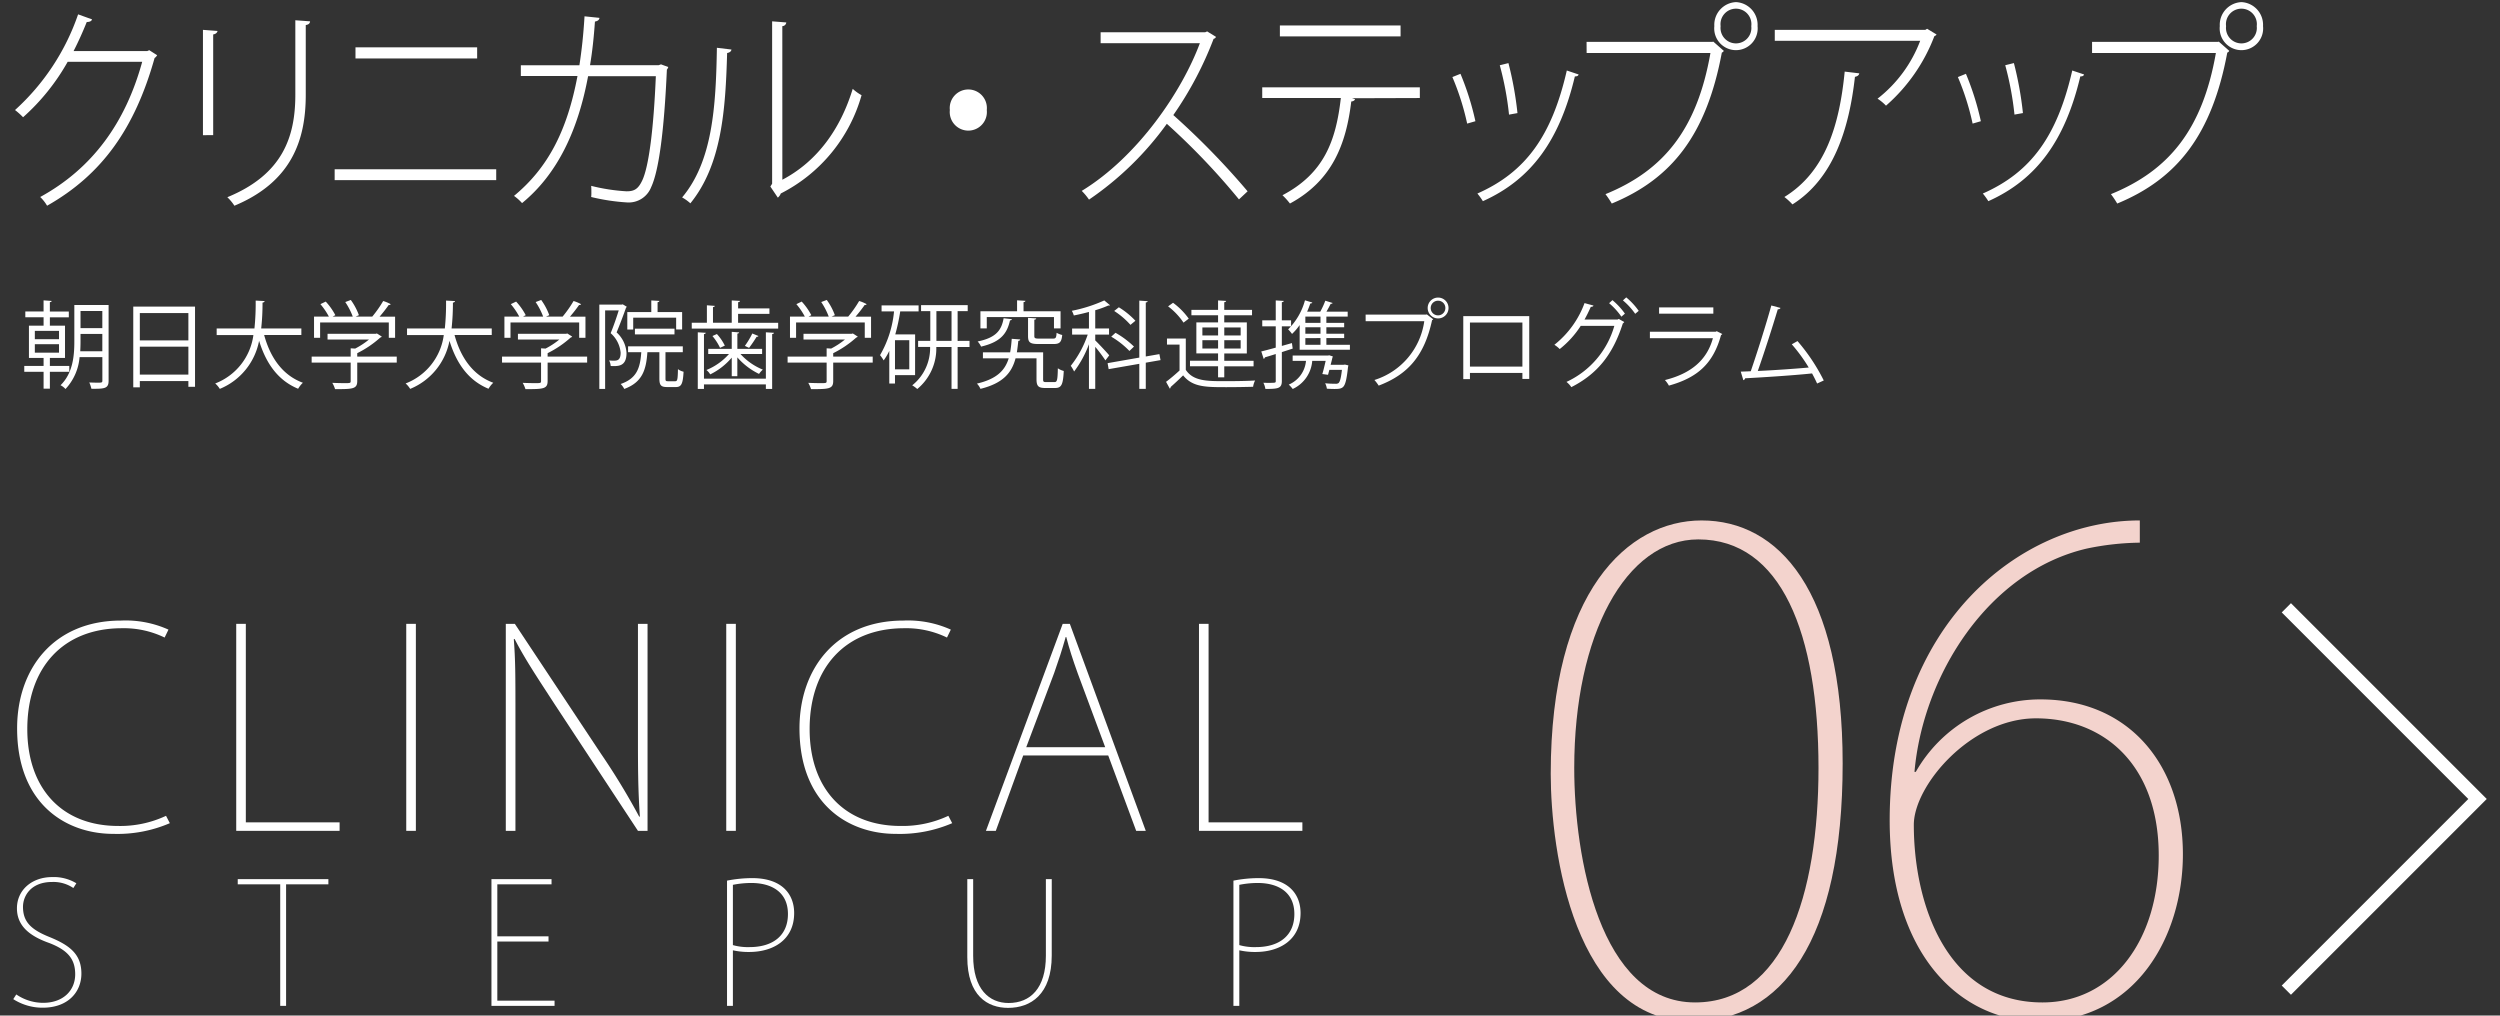 <svg id="f6fb7138-b346-4d58-bafd-c29bc14b5bba" data-name="デザイン" xmlns="http://www.w3.org/2000/svg" width="315" height="127.96" viewBox="0 0 315 127.96"><rect x="0" y="0" width="315" height="127.96" fill="#333333" stroke="none"/><path d="M8.731,46.849H6.284v2.122H5.492V46.849H3.058v-.744H5.492V45.1H3.646V41.032H5.492V39.976H3.19v-.731h2.3v-1.4l1.02.073c-.012.084-.072.143-.228.156v1.175H8.671v.731H6.284v1.056H8.191V45.1H6.284v1.008H8.731ZM4.389,41.692v1.043H7.436V41.692Zm0,1.679v1.067H7.436V43.371Zm9.295-4.942v9.535c0,.971-.455,1.043-2.171,1.02a3.507,3.507,0,0,0-.264-.792c.372.012.732.024,1,.024.576,0,.648,0,.648-.264V45H10.027a6.679,6.679,0,0,1-1.776,4.018,2.065,2.065,0,0,0-.624-.479C9.21,46.993,9.366,44.774,9.366,43v-4.57ZM10.146,43c0,.4-.012.828-.035,1.259h2.782V42.076H10.146Zm2.747-3.814H10.146v2.158h2.747Z" style="fill:#fff"/><path d="M16.791,38.633h7.783v10.1h-.838v-.72H17.618V48.8h-.827Zm6.945.816H17.618v3.442h6.118ZM17.618,47.2h6.118V43.682H17.618Z" style="fill:#fff"/><path d="M37.972,42.208h-4.69c.781,2.866,2.328,5.073,4.882,6.02a3.327,3.327,0,0,0-.6.756c-2.507-1.032-4.031-3.154-4.918-6.045A8.213,8.213,0,0,1,27.694,49a3.09,3.09,0,0,0-.576-.684,7.6,7.6,0,0,0,4.81-6.1H27.3v-.829H32.06a30.753,30.753,0,0,0,.155-3.513l1.128.059c-.012.109-.108.168-.264.2a29.319,29.319,0,0,1-.168,3.25h5.061Z" style="fill:#fff"/><path d="M49.99,44.93v.755H45.013v2.327c0,1.007-.575,1.02-2.794,1.02a3.777,3.777,0,0,0-.349-.792c.613.024,1.153.036,1.536.036.7,0,.78,0,.78-.264V45.685H39.268V44.93h4.918V43.886l.563.036a9.876,9.876,0,0,0,1.74-1.139H41.271v-.72H47.34l.144-.048.624.4a.262.262,0,0,1-.18.107A12.932,12.932,0,0,1,45.013,44.5v.432Zm-9.655-4.3v1.93h-.767V39.892h1.871a8.615,8.615,0,0,0-1.068-1.57L41.043,38a7.853,7.853,0,0,1,1.212,1.714l-.349.18h2.543a8.652,8.652,0,0,0-.947-1.835l.7-.264a7.724,7.724,0,0,1,1.02,1.919l-.42.18h2.1a14.663,14.663,0,0,0,1.38-1.967,4.729,4.729,0,0,1,.947.4.244.244,0,0,1-.252.1,18.121,18.121,0,0,1-1.151,1.474h1.955v2.663h-.792v-1.93Z" style="fill:#fff"/><path d="M61.96,42.208H57.271c.78,2.866,2.327,5.073,4.882,6.02a3.3,3.3,0,0,0-.6.756c-2.507-1.032-4.03-3.154-4.918-6.045A8.211,8.211,0,0,1,51.682,49a3.058,3.058,0,0,0-.575-.684,7.6,7.6,0,0,0,4.809-6.1h-4.63v-.829h4.762a30.525,30.525,0,0,0,.155-3.513l1.128.059c-.011.109-.108.168-.263.2a29.813,29.813,0,0,1-.168,3.25h5.06Z" style="fill:#fff"/><path d="M73.979,44.93v.755H69v2.327c0,1.007-.575,1.02-2.794,1.02a3.772,3.772,0,0,0-.348-.792c.612.024,1.152.036,1.535.036.7,0,.78,0,.78-.264V45.685H63.256V44.93h4.918V43.886l.564.036a9.868,9.868,0,0,0,1.739-1.139H65.259v-.72h6.069l.144-.048.624.4a.259.259,0,0,1-.18.107A12.91,12.91,0,0,1,69,44.5v.432Zm-9.656-4.3v1.93h-.767V39.892h1.871a8.659,8.659,0,0,0-1.067-1.57L65.031,38a7.819,7.819,0,0,1,1.212,1.714l-.348.18h2.543a8.658,8.658,0,0,0-.948-1.835l.7-.264a7.751,7.751,0,0,1,1.019,1.919l-.42.18h2.1a14.572,14.572,0,0,0,1.38-1.967,4.729,4.729,0,0,1,.947.4.244.244,0,0,1-.252.1,17.9,17.9,0,0,1-1.151,1.474h1.955v2.663h-.792v-1.93Z" style="fill:#fff"/><path d="M78.465,38.345l.516.312a.273.273,0,0,1-.1.108c-.313.911-.78,2.123-1.188,3.118a3.793,3.793,0,0,1,1.248,2.591c0,1.727-1.056,1.679-1.992,1.643a1.886,1.886,0,0,0-.2-.707,4.19,4.19,0,0,0,.516.036c.468,0,.935,0,.935-1.02a3.732,3.732,0,0,0-1.259-2.447c.383-.911.755-2.026,1.019-2.866H76.246v9.894h-.731V38.381h2.818Zm5.385,9.343c0,.3.036.348.324.348h.9c.276,0,.324-.192.348-1.523a1.886,1.886,0,0,0,.708.323c-.084,1.536-.276,1.932-.972,1.932H84.066c-.791,0-.984-.228-.984-1.08v-3.31h-1.51c-.157,2.219-.625,3.79-2.916,4.629a2.258,2.258,0,0,0-.455-.623c2.015-.7,2.458-1.967,2.6-4.006H79.137v-.744h6.895v.744H83.85Zm-4.066-7.663v1.5H79.04V39.317h3.023V37.854l1.019.06c-.011.084-.072.143-.227.168v1.235h3.093v2.194h-.754V40.025Zm5.2,2.11H80v-.719h4.989Z" style="fill:#fff"/><path d="M93,40.672h5.05V41.4H87.161v-.732h1.907v-2.2l1.007.072c-.011.073-.084.132-.24.157v1.966H92.2V37.854l1.043.06c-.011.084-.084.143-.24.168v.779h3.946v.683H93Zm3.5,7.04v-5.84l1.019.059c-.012.084-.072.145-.228.168v6.908H96.5v-.575h-7.8v.575h-.779V41.872l1.007.059c-.012.084-.072.145-.228.168v5.613ZM92.2,47.4V45.062a8.361,8.361,0,0,1-2.71,2.11,2.135,2.135,0,0,0-.48-.551,7.652,7.652,0,0,0,2.842-2.015H89.236v-.647H92.2V41.811l.936.072c-.013.073-.072.132-.228.157v1.919h3.118v.647H93.3a7.685,7.685,0,0,0,2.818,1.967,2.921,2.921,0,0,0-.48.54,8.528,8.528,0,0,1-2.734-2.087V47.4Zm-1.475-3.573a6.854,6.854,0,0,0-.959-1.488l.563-.252a6.2,6.2,0,0,1,1,1.463Zm4.846-1.488a.27.27,0,0,1-.241.1,15.411,15.411,0,0,1-.947,1.392s-.528-.241-.528-.252a10.323,10.323,0,0,0,.935-1.56Z" style="fill:#fff"/><path d="M109.961,44.93v.755h-4.977v2.327c0,1.007-.576,1.02-2.794,1.02a3.777,3.777,0,0,0-.349-.792c.612.024,1.152.036,1.535.036.7,0,.78,0,.78-.264V45.685H99.239V44.93h4.917V43.886l.564.036a9.868,9.868,0,0,0,1.739-1.139h-5.218v-.72h6.07l.143-.048.624.4a.259.259,0,0,1-.179.107,12.932,12.932,0,0,1-2.915,1.979v.432Zm-9.655-4.3v1.93h-.768V39.892h1.871a8.557,8.557,0,0,0-1.067-1.57l.672-.324a7.887,7.887,0,0,1,1.212,1.714l-.349.18h2.543a8.7,8.7,0,0,0-.947-1.835l.7-.264a7.758,7.758,0,0,1,1.02,1.919l-.42.18h2.1a14.572,14.572,0,0,0,1.38-1.967,4.763,4.763,0,0,1,.948.4.245.245,0,0,1-.252.1,17.926,17.926,0,0,1-1.152,1.474h1.955v2.663h-.792v-1.93Z" style="fill:#fff"/><path d="M115.3,47.268h-2.531v1.056h-.719V44.21a7.19,7.19,0,0,1-.708,1.2,4.967,4.967,0,0,0-.456-.66,13.524,13.524,0,0,0,1.764-5.517h-1.572v-.756h4.665v.756h-2.314a24.39,24.39,0,0,1-.624,2.9h2.5Zm-.731-.731v-3.67h-1.8v3.67Zm7.591-3.586v.767h-1.5V49h-.767V43.718h-1.919a6.622,6.622,0,0,1-2.4,5.3,3.74,3.74,0,0,0-.635-.467,6.005,6.005,0,0,0,2.255-4.834h-1.511v-.767h1.535V39.2h-1.163v-.756h5.876V39.2H120.66v3.754Zm-4.173,0h1.907V39.2h-1.907Z" style="fill:#fff"/><path d="M131.431,47.785c0,.311.059.359.384.359h1.043c.336,0,.4-.227.431-1.739a2.344,2.344,0,0,0,.744.336c-.084,1.727-.288,2.146-1.091,2.146H131.7c-.852,0-1.1-.227-1.1-1.1V45.146h-2.639c-.479,1.811-1.558,3.142-4.425,3.85a2.136,2.136,0,0,0-.444-.661c2.507-.586,3.538-1.667,4.006-3.189h-3.25V44.39h3.43c.095-.527.156-1.092.2-1.7.815.06.947.072,1.067.084,0,.1-.095.156-.24.18-.048.5-.107.983-.18,1.439h3.311ZM127.5,40.216c-.012.084-.1.144-.24.157-.359,1.558-1.067,2.7-3.646,3.3a2.275,2.275,0,0,0-.432-.647c2.351-.48,3.011-1.439,3.274-2.927Zm-3.167-.263v1.426h-.8V39.221h4.618v-1.38l1.055.061c-.012.084-.072.143-.24.168v1.151h4.665v2.158H132.8V39.953Zm5.2.095,1.033.073c-.013.084-.073.143-.241.168v2.05c0,.264.084.324.588.324h1.763c.348,0,.42-.1.456-.732a2.665,2.665,0,0,0,.707.277c-.084.9-.323,1.138-1.079,1.138h-1.919c-1.056,0-1.308-.2-1.308-1.007Z" style="fill:#fff"/><path d="M138,42.891c.371.348,1.523,1.583,1.763,1.883l-.48.636A19.467,19.467,0,0,0,138,43.7V49h-.792V43.371a13.491,13.491,0,0,1-1.871,3.442,4.632,4.632,0,0,0-.42-.72,13.1,13.1,0,0,0,2.135-3.933h-1.967v-.768h2.123V39.305c-.623.168-1.283.323-1.907.444a2.637,2.637,0,0,0-.251-.588,18.5,18.5,0,0,0,4.089-1.307l.72.6c-.048.047-.06.047-.228.047a12.951,12.951,0,0,1-1.631.588v2.3h1.739v.768H138Zm8.228,2.483-1.86.324V49h-.815V45.841l-3.862.672-.132-.756,3.994-.7V37.877l1.056.073c-.013.084-.084.143-.241.168v6.8l1.715-.3Zm-5.673-3.443a11.322,11.322,0,0,1,2.326,1.739l-.575.552a10.576,10.576,0,0,0-2.291-1.8Zm.419-3.214a9.937,9.937,0,0,1,2.087,1.7l-.623.516a9.948,9.948,0,0,0-2.051-1.751Z" style="fill:#fff"/><path d="M149.41,42.651V46.6c.936,1.427,2.687,1.427,4.942,1.427,1.319,0,2.854-.023,3.79-.084a2.61,2.61,0,0,0-.252.792c-.828.023-2.148.048-3.334.048-2.639,0-4.294,0-5.482-1.487-.551.54-1.115,1.067-1.583,1.475a.161.161,0,0,1-.1.191l-.468-.851c.516-.384,1.139-.911,1.7-1.427V43.418h-1.583v-.767Zm-1.607-4.5a8.853,8.853,0,0,1,1.979,2l-.66.5A8.553,8.553,0,0,0,147.18,38.6Zm5.673,9.39V46.153h-3.538v-.7h3.538v-.924h-2.735V40.625h2.735v-.9h-3.358v-.683h3.358V37.854l1.019.06c-.011.084-.084.143-.239.168v.959h3.5v.683h-3.5v.9H157.1v3.909h-2.842v.924h3.693v.7h-3.693v1.391ZM151.5,41.259v1.008h1.979V41.259Zm0,2.652h1.979V42.867H151.5Zm4.822-2.652h-2.063v1.008h2.063Zm0,2.652V42.867h-2.063v1.044Z" style="fill:#fff"/><path d="M162.88,43.922l-1.368.444V48c0,.947-.468,1.006-2.074,1.006a2.6,2.6,0,0,0-.252-.779c.263.012.5.012.72.012.838,0,.838-.012.838-.252V44.606c-.515.168-1,.312-1.367.42a.233.233,0,0,1-.155.191l-.3-.935c.5-.119,1.127-.287,1.822-.48V41.116h-1.7V40.36h1.7V37.854l1.008.06c-.012.095-.072.143-.24.168V40.36h1.164v.756h-1.164v2.47l1.271-.359Zm4.245-.479h2.963v.623h-6.333V40.959a6.91,6.91,0,0,1-.959,1.117,4.33,4.33,0,0,0-.492-.576,8.152,8.152,0,0,0,2.123-3.659l.923.277c-.024.084-.108.12-.251.12-.12.347-.252.7-.4,1.031h1.656a10.468,10.468,0,0,0,.635-1.38l.924.288c-.036.073-.12.109-.252.109-.132.275-.336.647-.528.983h2.675v.623h-2.687v.792h2.243v.552h-2.243v.815h2.243V42.6h-2.243Zm2.171,2.518.168-.024.432.1-.048.228c-.168,1.559-.336,2.207-.611,2.483-.229.227-.529.263-1.092.263-.264,0-.612-.011-.96-.036a2.157,2.157,0,0,0-.216-.683,12.207,12.207,0,0,0,1.284.06.6.6,0,0,0,.4-.084c.179-.156.311-.624.431-1.667H167.5l-.168.623-.719-.095c.156-.5.3-1.14.42-1.656h-1.692a4.257,4.257,0,0,1-2.458,3.538,4.344,4.344,0,0,0-.5-.551,3.582,3.582,0,0,0,2.171-2.987h-1.68V44.8h4.451l.155-.035.456.144a1.046,1.046,0,0,1-.06.179c-.048.241-.132.552-.216.876Zm-2.914-5.277v-.792h-1.907v.792Zm0,1.367v-.815h-1.907v.815Zm-1.907.552v.84h1.907V42.6Z" style="fill:#fff"/><path d="M172.068,39.641H179.7l.071-.036.815.623a.265.265,0,0,1-.143.108c-.972,4.51-3.059,6.861-6.729,8.251a5.294,5.294,0,0,0-.539-.707,9.077,9.077,0,0,0,6.284-7.412h-7.387Zm9.138-2.147a1.314,1.314,0,1,1-1.319,1.319A1.313,1.313,0,0,1,181.206,37.494Zm.911,1.319a.913.913,0,0,0-.911-.924.924.924,0,1,0,.911.924Z" style="fill:#fff"/><path d="M192.685,39.833v7.916h-.863v-.756h-6.609v.779h-.84V39.833Zm-.863,6.356V40.636h-6.609v5.553Z" style="fill:#fff"/><path d="M204.655,40.576a.63.63,0,0,1-.18.18c-1.272,3.97-3.238,6.369-6.488,8.024a2.861,2.861,0,0,0-.612-.66,11.108,11.108,0,0,0,6.032-7.064h-4.233a11.971,11.971,0,0,1-2.65,2.926,3.915,3.915,0,0,0-.672-.539,11.947,11.947,0,0,0,3.8-5.254l1.127.312c-.036.121-.18.168-.335.156-.241.54-.516,1.116-.792,1.6h4.173l.144-.072Zm-1.488-2.758a8.943,8.943,0,0,1,1.572,1.7l-.444.384a8.611,8.611,0,0,0-1.547-1.7Zm1.739-.348a8.63,8.63,0,0,1,1.572,1.7l-.444.371a8.479,8.479,0,0,0-1.547-1.69Z" style="fill:#fff"/><path d="M217.009,42.087a.28.28,0,0,1-.156.121c-.984,3.622-2.987,5.384-6.572,6.379a3.567,3.567,0,0,0-.5-.7c3.262-.815,5.289-2.494,6.045-5.277h-7.94V41.8h8.3l.12-.072Zm-1.128-2.566h-6.836v-.792h6.836Z" style="fill:#fff"/><path d="M228.955,48.324c-.18-.407-.4-.84-.635-1.272-2.5.265-6.6.516-8.432.613a.329.329,0,0,1-.228.239l-.324-1.079c.361-.012.792-.025,1.26-.048.791-2.3,1.931-5.889,2.59-8.287l1.164.311a.346.346,0,0,1-.348.168c-.66,2.207-1.691,5.421-2.519,7.772,1.991-.084,4.834-.288,6.417-.432a20.728,20.728,0,0,0-2.135-2.927l.72-.407a23.809,23.809,0,0,1,3.309,4.965Z" style="fill:#fff"/><path d="M195.392,97.505c0-22.959,9.71-31.928,19.009-31.928,9.71,0,17.774,8.805,17.774,30.612,0,22.383-7.652,32.5-19.009,32.5C198.354,128.693,195.392,107.216,195.392,97.505Zm33.739-.74c0-16.952-4.691-28.8-15.142-28.8-9.134,0-15.635,12.016-15.635,28.8,0,11.192,3.21,29.542,15.223,29.542C224.687,126.307,229.131,112.894,229.131,96.765Z" style="fill:#f3d3cd"/><path d="M241.389,97.258a18.032,18.032,0,0,1,15.718-9.133c11.191,0,17.938,8.31,17.938,19.5,0,10.452-6.007,21.067-18.1,21.067-9.957,0-18.845-8.393-18.845-25.345,0-24.44,16.211-37.771,31.517-37.771v2.8a34.316,34.316,0,0,0-6.666.74C250.523,72,242.294,85.08,241.224,97.258ZM272,107.792c0-11.357-6.83-17.281-15.47-17.281-8.23,0-15.389,8.476-15.389,13.412,0,9.958,4.114,22.384,16.211,22.384C266.158,126.307,272,118.49,272,107.792Z" style="fill:#f3d3cd"/><polygon points="287.498 124.18 311.006 100.671 287.498 77.163 288.66 76.001 313.33 100.671 288.66 125.34 287.498 124.18" style="fill:#fff"/><path d="M21.4,103.72a16.7,16.7,0,0,1-7.117,1.348c-5.976,0-12.126-3.766-12.126-13.3,0-7.565,4.664-13.576,13.093-13.576a13.131,13.131,0,0,1,5.977,1.14l-.484,1a11.751,11.751,0,0,0-5.389-1.175C7.965,79.158,3.44,84.1,3.44,91.871c0,7.358,4.249,12.2,11.468,12.2a13.579,13.579,0,0,0,6.012-1.278Z" style="fill:#fff"/><path d="M42.789,104.687H29.765V78.605h1.209v25.012H42.789Z" style="fill:#fff"/><path d="M51.187,78.605H52.4v26.082H51.187Z" style="fill:#fff"/><path d="M81.591,104.687H80.382l-10.5-15.96c-1.969-3.04-3.7-5.6-5.044-8.222l-.1.036c.207,2.728.207,4.351.207,10.121v14.025H63.731V78.605h1.14L75.684,94.912a87.785,87.785,0,0,1,4.871,8.013l.069-.068c-.242-3.489-.242-6.322-.242-10.434V78.605h1.209Z" style="fill:#fff"/><path d="M91.507,78.605h1.209v26.082H91.507Z" style="fill:#fff"/><path d="M119.977,103.72a16.7,16.7,0,0,1-7.116,1.348c-5.977,0-12.126-3.766-12.126-13.3,0-7.565,4.664-13.576,13.092-13.576a13.131,13.131,0,0,1,5.977,1.14l-.483,1a11.759,11.759,0,0,0-5.39-1.175c-7.393,0-11.918,4.94-11.918,12.713,0,7.358,4.249,12.2,11.47,12.2a13.573,13.573,0,0,0,6.01-1.278Z" style="fill:#fff"/><path d="M144.368,104.687h-1.209l-3.524-9.5H128.926l-3.454,9.5h-1.244L133.9,78.605h.9Zm-5.113-10.536L135.8,84.858c-.656-1.831-1.071-3.108-1.451-4.595h-.069c-.518,1.8-.864,2.867-1.451,4.526l-3.524,9.362Z" style="fill:#fff"/><path d="M164.1,104.687H151.072V78.605h1.209v25.012H164.1Z" style="fill:#fff"/><path d="M9.241,111.891a4.467,4.467,0,0,0-2.665-.762c-2.728,0-3.679,1.8-3.679,3.13,0,1.862.972,2.856,3.342,3.807,2.6,1.058,4.017,2.2,4.017,4.611,0,2.3-1.671,4.293-4.864,4.293a6.83,6.83,0,0,1-3.722-1.079l.381-.592a6.011,6.011,0,0,0,3.384,1.058c2.537,0,4.039-1.565,4.039-3.6,0-1.9-.909-3.023-3.257-3.933-2.58-.91-4.082-2.221-4.082-4.378,0-2.306,1.883-3.934,4.441-3.934a5.482,5.482,0,0,1,3.046.782Z" style="fill:#fff"/><path d="M41.376,111.425H36.047v15.313h-.74V111.425H29.955v-.655H41.376Z" style="fill:#fff"/><path d="M69.874,126.738H61.923V110.77h7.571v.655H62.663v6.557h6.451v.655H62.663v7.445h7.211Z" style="fill:#fff"/><path d="M91.605,110.96a16.539,16.539,0,0,1,3.172-.317c3.806,0,5.287,2.073,5.287,4.4,0,3.382-2.644,4.906-5.668,4.906a9.041,9.041,0,0,1-2.051-.211v7h-.74Zm.74,8.122a6.937,6.937,0,0,0,2.094.253c3,0,4.842-1.5,4.842-4.166,0-2.792-2.093-3.913-4.61-3.913a11.748,11.748,0,0,0-2.326.234Z" style="fill:#fff"/><path d="M132.518,120.392c0,4.907-2.644,6.6-5.5,6.6-2.58,0-5.139-1.524-5.139-6.388V110.77h.74v9.644c0,4.251,2.031,5.964,4.462,5.964,2.749,0,4.7-1.861,4.7-5.964V110.77h.74Z" style="fill:#fff"/><path d="M155.412,110.96a16.557,16.557,0,0,1,3.172-.317c3.807,0,5.287,2.073,5.287,4.4,0,3.382-2.643,4.906-5.668,4.906a9.038,9.038,0,0,1-2.05-.211v7h-.741Zm.741,8.122a6.931,6.931,0,0,0,2.093.253c3,0,4.843-1.5,4.843-4.166,0-2.792-2.094-3.913-4.61-3.913a11.748,11.748,0,0,0-2.326.234Z" style="fill:#fff"/><path d="M19.8,6.957a1.065,1.065,0,0,1-.322.357c-2.5,8.891-6.637,14.7-13.546,18.608a5,5,0,0,0-.867-1.1c6.588-3.607,10.748-9.36,12.853-17.039H8.53a27.22,27.22,0,0,1-5.623,6.991,8.831,8.831,0,0,0-1.015-.909A28.9,28.9,0,0,0,9.842,1.808l1.758.634c-.074.247-.347.33-.668.33-.521,1.294-1.066,2.505-1.66,3.661h9.287l.248-.109Z" style="fill:#fff"/><path d="M25.572,17.031V3.763l1.834.138c-.025.192-.2.386-.545.44v12.69ZM39.07,2.689c-.025.275-.2.414-.545.469v8.808c0,5.726-1.808,10.955-8.99,13.956a5.772,5.772,0,0,0-.891-1.073c6.983-2.863,8.568-7.625,8.568-12.91V2.552Z" style="fill:#fff"/><path d="M62.523,21.326V22.7H42.166V21.326ZM60.12,5.965v1.4H44.791v-1.4Z" style="fill:#fff"/><path d="M84.2,8.443a.838.838,0,0,1-.173.33c-.347,7.79-1.016,12.745-1.982,14.81a3.036,3.036,0,0,1-3,1.926,25.544,25.544,0,0,1-4.557-.687,4.283,4.283,0,0,0,.025-.578c0-.3,0-.578-.025-.826a23.879,23.879,0,0,0,4.457.687c.966,0,1.462-.275,1.982-1.376.842-1.789,1.436-6.606,1.709-13.13H74.1c-1.288,6.908-3.888,12.36-8.321,15.992a6.023,6.023,0,0,0-1.015-.908c4.333-3.578,6.711-8.285,8-15.111H65.626V8.222h7.38c.3-1.981.5-3.8.645-6.166l1.881.194c-.024.275-.248.412-.569.467-.149,2.092-.322,3.716-.619,5.5h8.643l.3-.109Z" style="fill:#fff"/><path d="M92.162,6.241c-.024.247-.248.385-.545.44-.2,7.212-.693,14.094-4.63,18.939a5.372,5.372,0,0,0-1.04-.744c3.813-4.542,4.259-11.341,4.382-18.855Zm6.414,16.405c4.409-2.312,7.33-6.413,8.867-11.451a5.74,5.74,0,0,0,1.114.8A19.952,19.952,0,0,1,98.378,24.38a1.235,1.235,0,0,1-.371.524l-.941-1.4.222-.358V2.689l1.784.139a.51.51,0,0,1-.5.466Z" style="fill:#fff"/><path d="M124.335,13.865a2.341,2.341,0,1,1-4.655,0,2.341,2.341,0,1,1,4.655,0Z" style="fill:#fff"/><path d="M153.215,4.644a.4.4,0,0,1-.3.248,44.272,44.272,0,0,1-5.077,9.607,95.98,95.98,0,0,1,9.361,9.606l-1.089,1.02a86.939,86.939,0,0,0-9.089-9.526,39.386,39.386,0,0,1-9.807,9.553,7.242,7.242,0,0,0-.916-1.1c7.082-4.322,12.63-12.552,14.884-18.607H138.678V4.066h13.175l.248-.109Z" style="fill:#fff"/><path d="M178.9,12.351l-8.57.027.4.112c-.025.164-.223.275-.471.3-.643,5.339-2.377,9.964-7.726,12.854a9.06,9.06,0,0,0-.941-1.046c5.225-2.753,6.735-6.826,7.355-12.25h-9.906V11H178.9Zm-2.427-7.762H161.265V3.212h15.206Z" style="fill:#fff"/><path d="M184.02,9.3a34.87,34.87,0,0,1,1.882,5.973l-1.04.3A32.272,32.272,0,0,0,183,9.709Zm14.884.082c-.05.194-.223.248-.471.248-1.907,8.01-5.448,12.965-11.59,15.718a8.434,8.434,0,0,0-.693-.964c6.117-2.7,9.385-7.295,11.267-15.5Zm-8.841-1.431a43.215,43.215,0,0,1,1.138,6.3l-1.064.192a39,39,0,0,0-1.164-6.221Z" style="fill:#fff"/><path d="M199.908,5.277h15.826l.148-.027L217.2,6.406a.425.425,0,0,1-.248.22c-1.932,10.323-6.266,15.883-13.869,19.021a11.86,11.86,0,0,0-.793-1.184c7.356-3,11.541-8.2,13.225-17.782h-15.6ZM218.73.267a2.862,2.862,0,0,1,2.724,3.027,2.739,2.739,0,1,1-5.448,0A2.86,2.86,0,0,1,218.73.267Zm1.931,3.027a1.948,1.948,0,1,0-3.863,0,1.945,1.945,0,1,0,3.863,0Z" style="fill:#fff"/><path d="M244,4.341c-.024.11-.174.165-.272.221a22,22,0,0,1-6.092,8.753,5.725,5.725,0,0,0-1.066-.881,16.692,16.692,0,0,0,5.374-7.294H223.622V3.763h18.97l.224-.137Zm-9.732,4.9c-.026.218-.224.384-.545.439-.743,6.635-2.725,12.828-7.876,16.076a7.553,7.553,0,0,0-1.015-.935c5.151-3.166,6.934-9,7.6-15.8Z" style="fill:#fff"/><path d="M247.707,9.3a34.87,34.87,0,0,1,1.882,5.973l-1.04.3a32.343,32.343,0,0,0-1.857-5.863Zm14.884.082c-.05.194-.223.248-.471.248-1.907,8.01-5.448,12.965-11.589,15.718a8.568,8.568,0,0,0-.694-.964c6.117-2.7,9.386-7.295,11.268-15.5ZM253.75,7.947a43.221,43.221,0,0,1,1.139,6.3l-1.065.192a38.775,38.775,0,0,0-1.164-6.221Z" style="fill:#fff"/><path d="M263.6,5.277h15.825l.149-.027,1.312,1.156a.425.425,0,0,1-.248.22c-1.932,10.323-6.266,15.883-13.868,19.021a11.86,11.86,0,0,0-.793-1.184c7.355-3,11.541-8.2,13.224-17.782H263.6ZM282.417.267a2.863,2.863,0,0,1,2.725,3.027,2.739,2.739,0,1,1-5.448,0A2.859,2.859,0,0,1,282.417.267Zm1.932,3.027a1.948,1.948,0,1,0-3.863,0,1.945,1.945,0,1,0,3.863,0Z" style="fill:#fff"/></svg>